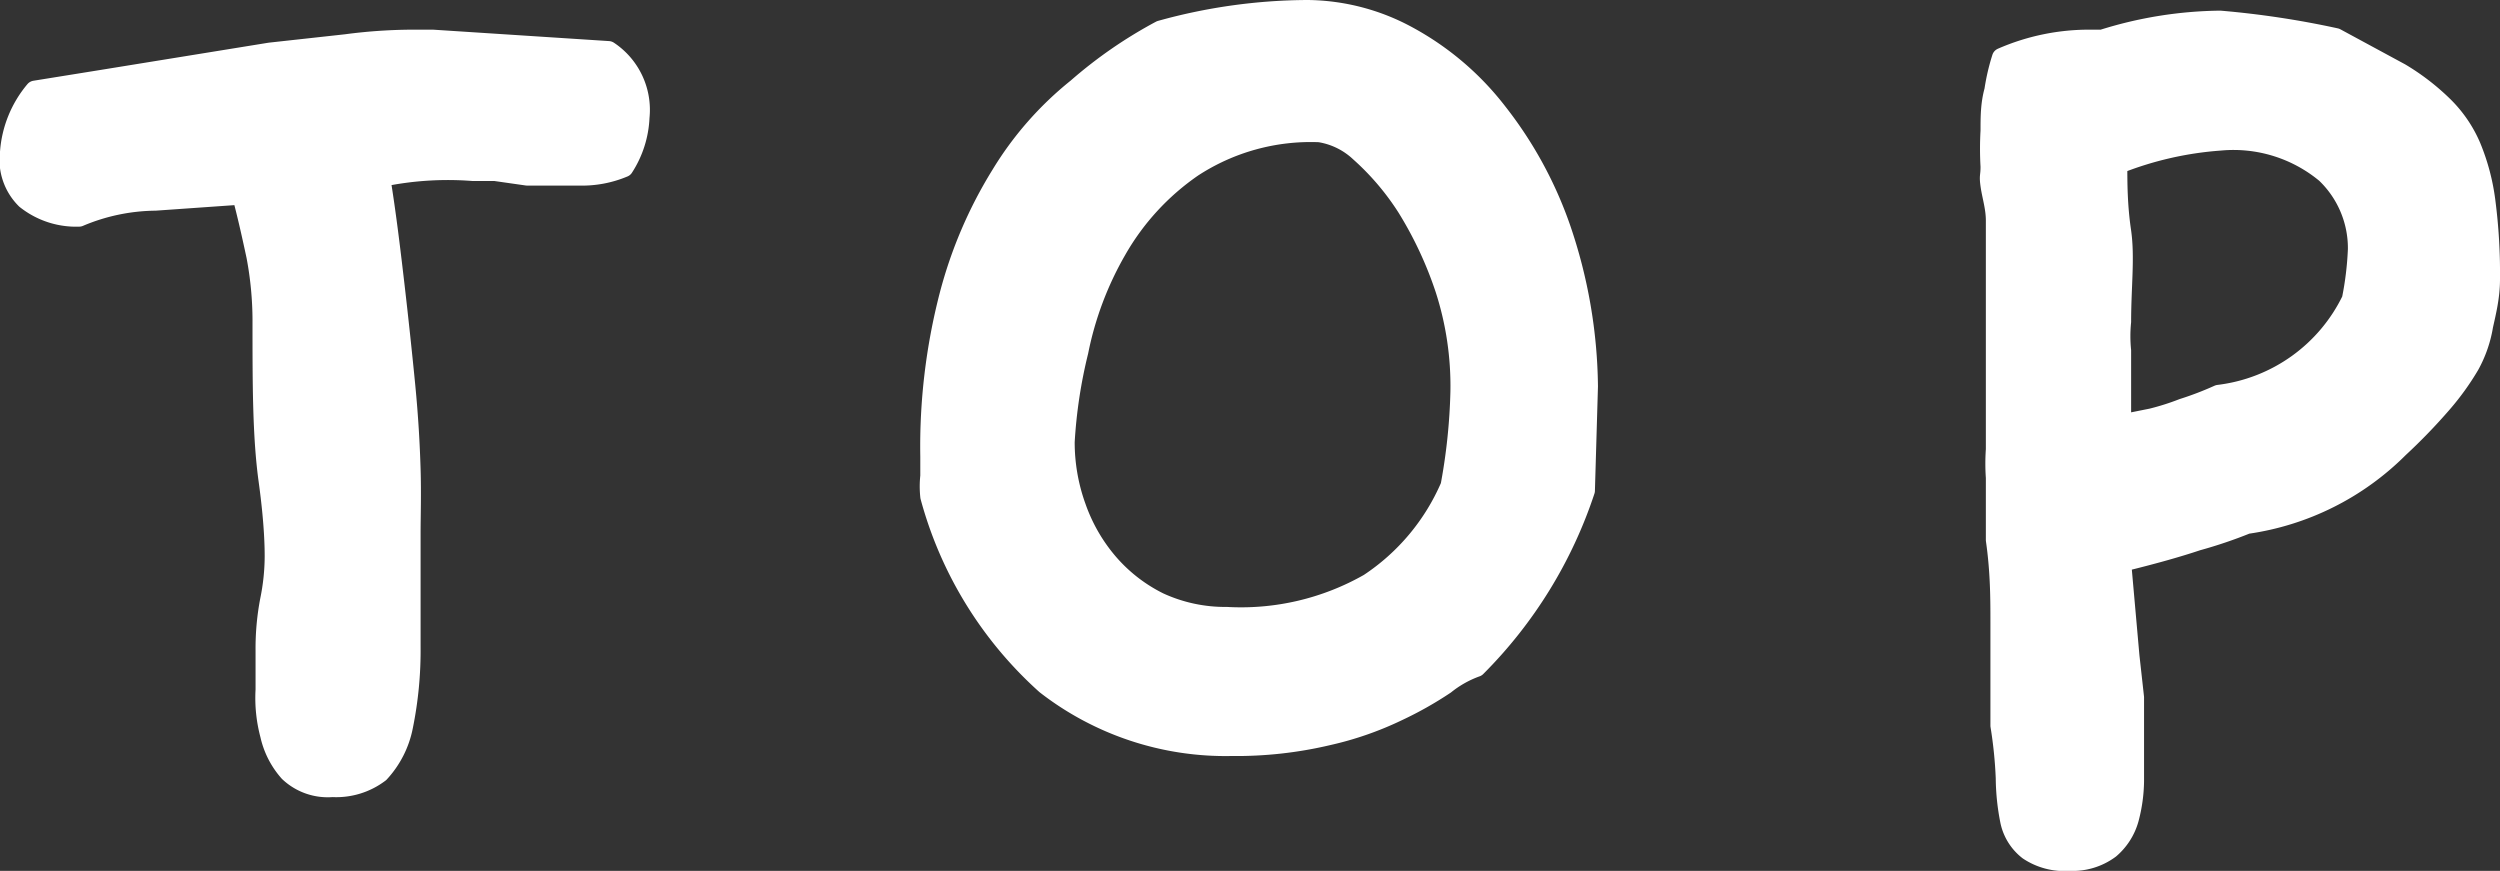 <svg xmlns="http://www.w3.org/2000/svg" viewBox="0 0 32.87 11.45"><rect x="0" y="0" width="32.87" height="11.45" fill="#333333" stroke="none"/><defs><style>.cls-1{fill:#fff;stroke:#fff;stroke-linecap:round;stroke-linejoin:round;stroke-width:0.26px;}</style></defs><g id="レイヤー_2" data-name="レイヤー 2"><g id="layout"><path class="cls-1" d="M8.2,2.2a1.41,1.41,0,0,1-.59.11H7.33l-.4,0-.42-.06-.29,0A4.3,4.3,0,0,0,5,2.33c.08.49.14,1,.19,1.43s.1.9.14,1.31.06.77.07,1.1,0,.61,0,.84c0,.58,0,1.08,0,1.49a5,5,0,0,1-.1,1.05,1.25,1.25,0,0,1-.31.61.94.94,0,0,1-.62.19.74.74,0,0,1-.57-.2,1.09,1.09,0,0,1-.25-.49,1.88,1.88,0,0,1-.06-.59c0-.2,0-.38,0-.52a3.37,3.37,0,0,1,.06-.66,2.91,2.91,0,0,0,.06-.57c0-.09,0-.42-.08-1s-.08-1.26-.08-2.11a4.6,4.6,0,0,0-.08-.84c-.06-.28-.12-.55-.19-.81l-1.14.08a2.63,2.63,0,0,0-1,.21,1.06,1.06,0,0,1-.7-.23A.73.73,0,0,1,.13,2a1.42,1.42,0,0,1,.33-.81l.87-.14L3.55.69l1-.11A6.85,6.85,0,0,1,5.4.52h.29L8,.67a.93.93,0,0,1,.41.87A1.31,1.31,0,0,1,8.2,2.2Z"/><path class="cls-1" d="M20.84,6.45a5.9,5.9,0,0,1-1.43,2.32A1.42,1.42,0,0,0,19,9a4.73,4.73,0,0,1-.62.35,4.27,4.27,0,0,1-.92.32,5.24,5.24,0,0,1-1.27.14A3.85,3.85,0,0,1,13.75,9a5.11,5.11,0,0,1-1.52-2.47,1.23,1.23,0,0,1,0-.27V6a7.93,7.93,0,0,1,.25-2.11,5.78,5.78,0,0,1,.68-1.59,4.36,4.36,0,0,1,1-1.14A5.87,5.87,0,0,1,15.26.4,7.3,7.3,0,0,1,17.19.13a2.81,2.81,0,0,1,1.33.35,3.74,3.74,0,0,1,1.17,1A5.25,5.25,0,0,1,20.52,3a6.6,6.6,0,0,1,.36,2.08Zm-1.77-.06a7.76,7.76,0,0,0,.13-1.24A4.15,4.15,0,0,0,19,3.8a5.07,5.07,0,0,0-.5-1.07A3.48,3.48,0,0,0,17.88,2a1,1,0,0,0-.53-.26,2.84,2.84,0,0,0-1.67.46,3.31,3.31,0,0,0-1,1.09,4.38,4.38,0,0,0-.5,1.33A6.51,6.51,0,0,0,14,5.81a2.51,2.51,0,0,0,.15.86,2.29,2.29,0,0,0,.42.73,2.12,2.12,0,0,0,.67.52,2.08,2.08,0,0,0,.89.19A3.4,3.4,0,0,0,18,7.67,2.91,2.91,0,0,0,19.07,6.39Z"/><path class="cls-1" d="M32.74,3.67c0,.23-.05.43-.09.61a1.61,1.61,0,0,1-.18.52,3.41,3.41,0,0,1-.36.5,7.43,7.43,0,0,1-.57.59,3.53,3.53,0,0,1-2,1,6,6,0,0,1-.65.22c-.27.09-.59.18-1,.28L28,8.63l.06.54c0,.18,0,.38,0,.6v.5a2,2,0,0,1-.07.5.8.8,0,0,1-.25.39.82.82,0,0,1-.53.16.85.85,0,0,1-.54-.14.66.66,0,0,1-.24-.38,3,3,0,0,1-.06-.57,5.76,5.76,0,0,0-.07-.69v0c0-.17,0-.37,0-.6s0-.46,0-.76,0-.66-.06-1.08V7c0-.08,0-.18,0-.31s0-.26,0-.41a2.62,2.62,0,0,1,0-.37c0-.11,0-.19,0-.23s0-.21,0-.41,0-.42,0-.65,0-.45,0-.66,0-.38,0-.5,0-.39,0-.56-.05-.32-.07-.46,0-.11,0-.25a4.09,4.09,0,0,1,0-.47c0-.18,0-.35.05-.53a2.76,2.76,0,0,1,.1-.43A2.86,2.86,0,0,1,27.49.52h.15A5.31,5.31,0,0,1,29.19.27,11.82,11.82,0,0,1,30.71.5l.85.46a3,3,0,0,1,.57.44,1.66,1.66,0,0,1,.36.53,2.8,2.8,0,0,1,.19.72A7.36,7.36,0,0,1,32.74,3.67Zm-1.82.27A4.24,4.24,0,0,0,31,3.28a1.36,1.36,0,0,0-.42-1,1.9,1.9,0,0,0-1.39-.43,4.52,4.52,0,0,0-1.35.31c0,.24,0,.54.05.88s0,.73,0,1.19a1.91,1.91,0,0,0,0,.38v.42c0,.16,0,.34,0,.55l.4-.08a3.31,3.31,0,0,0,.41-.13,4.3,4.3,0,0,0,.47-.18A2.24,2.24,0,0,0,30.92,3.94Z"/></g></g></svg>